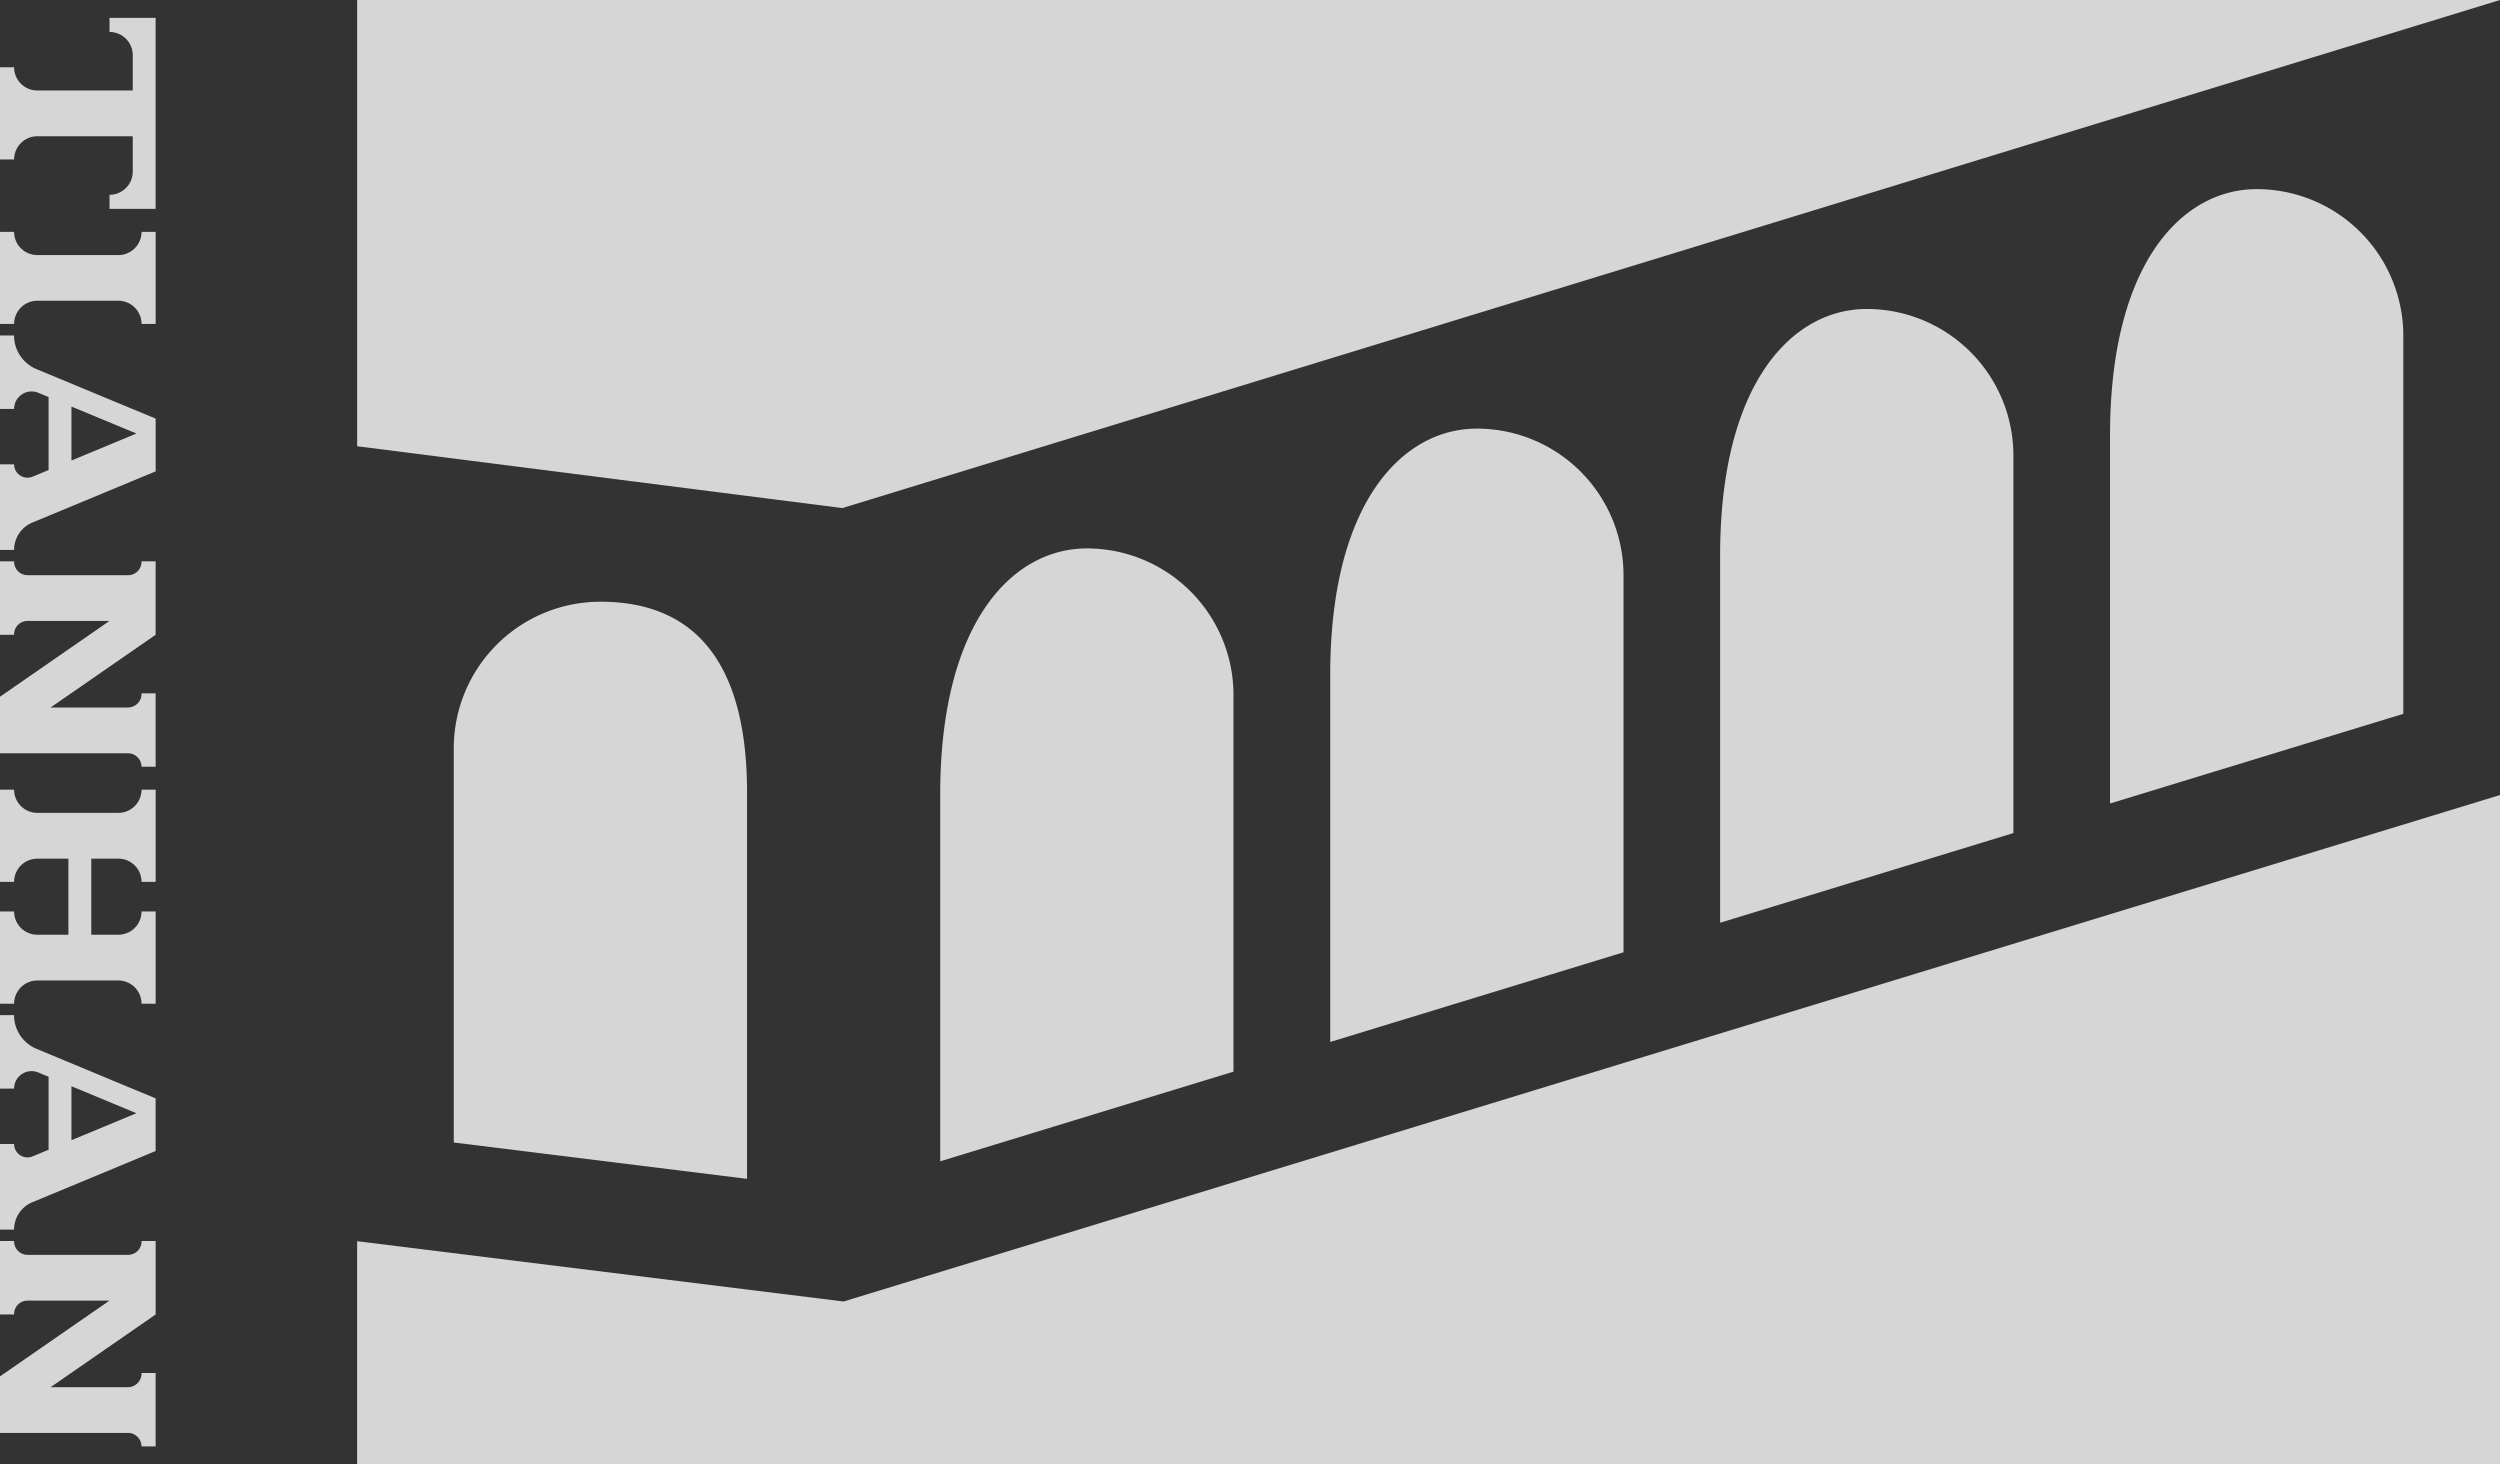<svg xmlns="http://www.w3.org/2000/svg" xmlns:xlink="http://www.w3.org/1999/xlink" width="132.977" height="77.888" viewBox="0 0 132.977 77.888"><rect x="0" y="0" width="132.977" height="77.888" fill="#333333" stroke="none"/><defs><clipPath id="a"><rect width="132.977" height="77.888" fill="#fff"/></clipPath></defs><g opacity="0.8"><g transform="translate(0 0)" clip-path="url(#a)"><path d="M1.721,36.577l6.558-2.723V31.048L1.947,28.419a1.941,1.941,0,0,1-1.2-1.793H0v3.906H.75a.929.929,0,0,1,1.285-.858l.549.228v3.882l-.849.353a.712.712,0,0,1-.985-.658H0v4.554H.75a1.576,1.576,0,0,1,.971-1.456M3.8,30.407l3.456,1.435L3.8,33.277Z" transform="translate(0 -8.782)" fill="#fff"/><path d="M7.529,74.061h.75V69.155h-.75a1.236,1.236,0,0,1-1.236,1.236H4.855V66.344H6.293A1.235,1.235,0,0,1,7.529,67.58h.75V62.674h-.75a1.235,1.235,0,0,1-1.236,1.235H1.985A1.235,1.235,0,0,1,.75,62.674H0V67.58H.75a1.235,1.235,0,0,1,1.235-1.235H3.638v4.046H1.985A1.236,1.236,0,0,1,.75,69.155H0v4.906H.75a1.236,1.236,0,0,1,1.235-1.236H6.293a1.236,1.236,0,0,1,1.236,1.236" transform="translate(0 -20.672)" fill="#fff"/><path d="M8.278,1.418H5.826v.75A1.235,1.235,0,0,1,7.061,3.4V5.281H1.986A1.235,1.235,0,0,1,.75,4.046H0V8.951H.75A1.235,1.235,0,0,1,1.986,7.716H7.061V9.594a1.235,1.235,0,0,1-1.235,1.235v.75H8.278Z" transform="translate(0 -0.468)" fill="#fff"/><path d="M7.529,23.3h.75V18.4h-.75a1.235,1.235,0,0,1-1.236,1.236H1.985A1.235,1.235,0,0,1,.75,18.4H0V23.3H.75a1.235,1.235,0,0,1,1.235-1.235H6.293A1.235,1.235,0,0,1,7.529,23.3" transform="translate(0 -6.068)" fill="#fff"/><path d="M1.721,90.525,8.278,87.8V85L1.947,82.367a1.941,1.941,0,0,1-1.2-1.793H0V84.48H.75a.929.929,0,0,1,1.285-.858l.549.228v3.882l-.849.353a.712.712,0,0,1-.985-.658H0V91.98H.75a1.576,1.576,0,0,1,.971-1.456M3.8,84.355l3.456,1.435L3.8,87.225Z" transform="translate(0 -26.577)" fill="#fff"/><path d="M8.278,51.574h-.75a.728.728,0,0,1-.725.755H2.691L8.278,48.46V44.555h-.75a.713.713,0,0,1-.735.735H1.484a.716.716,0,0,1-.734-.735H0V48.46H.75a.714.714,0,0,1,.73-.735H5.822L0,51.755v3.008H6.793a.722.722,0,0,1,.735.716h.75Z" transform="translate(0 -14.696)" fill="#fff"/><path d="M8.278,105.521h-.75a.728.728,0,0,1-.725.755H2.691l5.588-3.868V98.5h-.75a.713.713,0,0,1-.735.736H1.484A.716.716,0,0,1,.75,98.5H0v3.906H.75a.714.714,0,0,1,.73-.735H5.822L0,105.7v3.008H6.793a.722.722,0,0,1,.735.716h.75Z" transform="translate(0 -32.49)" fill="#fff"/><path d="M142.326,63.1,54.218,90.04,28.346,86.833V98.7h113.98Z" transform="translate(-9.35 -20.812)" fill="#fff"/><path d="M54.153,27.025,28.347,23.736V0h113.98Z" transform="translate(-9.35 0)" fill="#fff"/><path d="M90.226,51.33a7.8,7.8,0,0,0-7.8-7.8c-3.922,0-7.8,3.874-7.8,13.1v19.5l15.6-4.77Z" transform="translate(-24.616 -14.359)" fill="#fff"/><path d="M121.183,41.819a7.8,7.8,0,0,0-7.8-7.8c-3.922,0-7.8,3.874-7.8,13.1V66.644l15.6-4.77Z" transform="translate(-34.827 -11.221)" fill="#fff"/><path d="M152.129,32.325a7.8,7.8,0,0,0-7.8-7.8c-3.922,0-7.8,3.874-7.8,13.1V57.171l15.6-4.77Z" transform="translate(-45.034 -8.09)" fill="#fff"/><path d="M183.075,22.813a7.8,7.8,0,0,0-7.8-7.8c-3.922,0-7.8,3.874-7.8,13.1V47.691l15.6-4.769Z" transform="translate(-55.241 -4.953)" fill="#fff"/><path d="M51.617,57.914c0-8.189-3.876-10.155-7.8-10.155a7.8,7.8,0,0,0-7.8,7.8V76.524l15.6,1.933Z" transform="translate(-11.881 -15.753)" fill="#fff"/></g></g></svg>